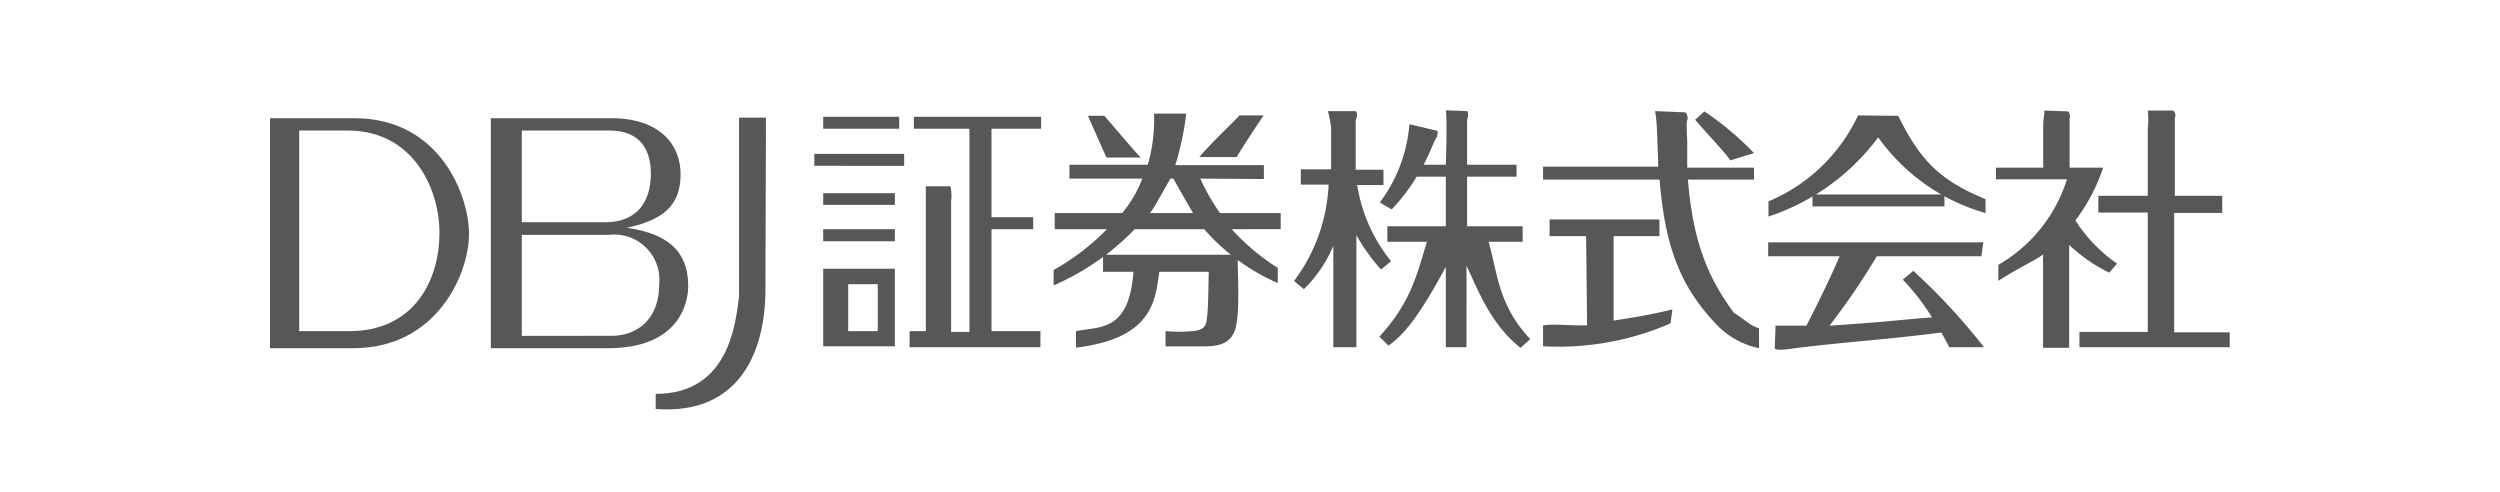 <svg xmlns="http://www.w3.org/2000/svg" viewBox="0 0 180 35.41"><defs><style>.a{fill:#595656;}</style></defs><path class="a" d="M19.44,8.51h6.07c6.23,0,8.26,5.65,8.26,8.33,0,2.84-2.29,8.23-8.33,8.23h-6Zm2.1.89V23.84h3.64c4.43,0,6.46-3.4,6.46-7.09,0-3.18-1.91-7.35-6.59-7.35Z"/><path class="a" d="M35.34,25.07V8.51H44c3.39,0,5,1.79,5,4.05s-1.29,3.29-3.88,3.84c2.63.38,4.43,1.44,4.43,4.2,0,1.17-.62,4.47-5.77,4.47ZM37.57,16h6c2.39,0,3.29-1.59,3.29-3.5,0-1.48-.57-3.1-3-3.1H37.57Zm0,.91v7.27H44c1.91,0,3.46-1.21,3.46-3.71a3.25,3.25,0,0,0-3.62-3.56Z"/><path class="a" d="M55.11,20.83c0,1.26,0,9.18-7.9,8.62l0-1.09c5.28,0,5.75-5.07,6-7V8.47h1.94Z"/><path class="a" d="M65.1,11.08v.86H58.63v-.86Zm-.36-2.67v.86H59.27V8.41Zm-.31,5.5v.84H59.27v-.84Zm0,2.59v.87H59.27V16.5Zm0,2.85v5.58H59.27V19.35Zm-3.36,1.11v3.38H63.2V20.46Zm13.84,3.38V25H65.49V23.84h1.17V13.41l1.74,0c.1,0,.14.85.08,1v9.49H69.8V9.27h-4V8.41h9.16v.86H71.39v6.37h3v.86h-3v7.34Z"/><path class="a" d="M86.42,12.86a15.27,15.27,0,0,0,1.42,2.48h4.37l0,1.16H88.68A16,16,0,0,0,92,19.29l0,1.09a14.91,14.91,0,0,1-5.3-3.88h-5a18.17,18.17,0,0,1-5.84,4.05l0-1.11a16.9,16.9,0,0,0,3.84-2.94H75.94l0-1.16h4.86a8.93,8.93,0,0,0,1.45-2.48H77v-1h5.64a11.69,11.69,0,0,0,.45-3.68l2.32,0a20.78,20.78,0,0,1-.79,3.71H91v1Zm-7,6.71V18.34h9.69c0,1.65.21,4.58-.26,5.6s-1.54,1-2.52,1H83.92l0-1.1a10.25,10.25,0,0,0,1.92,0s.71,0,.94-.43.21-2.38.25-3.84H83.47c-.29,2-.42,4.79-6,5.46V23.84c1.71-.34,3.82.06,4.14-4.27Zm.24-8.23-1.33-3h1.19c.48.55,2.22,2.61,2.61,3Zm4.61,1.52c-.74,1.29-1.12,2-1.46,2.48h3.09c-.42-.72-.82-1.41-1.42-2.48Zm6.71-4.55s-1.57,2.32-1.93,3h-2.7c1-1.17,2.41-2.46,2.89-3Z"/><path class="a" d="M99.43,19.4a13.69,13.69,0,0,1-1.77-2.47V25H96v-7.3a9.54,9.54,0,0,1-2.12,3.12l-.71-.59a12.45,12.45,0,0,0,2.49-6.94h-2v-1.1h2.18v-3A9.71,9.71,0,0,0,95.61,8l2,0c.06,0,.18.32,0,.63v3.59h2v1.1H97.72a11.53,11.53,0,0,0,2.44,5.49Zm-.12,4.84c2.37-2.56,2.76-4.72,3.43-6.83H99.89V16.29h4.21V12.72H102a13.56,13.56,0,0,1-1.8,2.36l-.85-.5a10.91,10.91,0,0,0,2.13-5.64l2,.48c.08,0,0,.55-.15.63-.48,1.13-.67,1.5-.83,1.81h1.6s.11-3.21,0-3.92l1.53.06c.07,0,.11.38,0,.61v3.25h3.56v.86h-3.56v3.57h4v1.12h-2.45c.63,2.16.68,4.58,3,7l-.7.64c-2.11-1.69-3-4-3.89-5.92V25H104.1V19.21c-1.62,3-2.81,4.77-4.13,5.67Z"/><path class="a" d="M116.18,23.09c.37-.09,1.91-.25,4.23-.81l-.13,1a20.15,20.15,0,0,1-9.18,1.65V23.43c.75-.12,1.45,0,3.17,0L114.2,17h-2.63V15.8h7.91V17h-3.3Zm5.14-15c.12,0,.25.39.16.56s0,1.27,0,1.52c0,.55,0,1,0,1.9h4.81v.86h-4.76c.39,4.78,1.59,7.24,3.3,9.58.62.37,1.26,1,1.82,1.12l0,1.44a5.87,5.87,0,0,1-3-1.64c-2.74-2.84-3.77-5.77-4.16-10.5H111.1V12h8.29c0-.44-.08-2.46-.1-2.86A11.14,11.14,0,0,0,119.17,8Zm3.25,3.46c-.19-.4-1.56-1.8-2.52-2.93l.67-.6a22.47,22.47,0,0,1,3.57,3Z"/><path class="a" d="M136.67,8.34c1.59,3.21,3,4.65,6.29,6l0,1a14.27,14.27,0,0,1-7.73-5.45,16.14,16.14,0,0,1-7.9,5.7l0-1.09a12.44,12.44,0,0,0,6.45-6.19Zm1.09,11.16A45,45,0,0,1,142.85,25h-2.5c-.54-1-.17-.32-.57-1.06-3.94.51-6.61.65-10.55,1.13,0,0-1.4.25-1.45,0l.06-1.62c.21,0,1.91,0,2.22,0,.11-.2,1.52-2.94,2.39-5h-5.14v-1H142.8l-.14,1h-7.53a49.79,49.79,0,0,1-3.41,5c4.3-.29,4.29-.35,7.38-.6A16,16,0,0,0,137,20.13ZM140,14v.86h-9.5V14Z"/><path class="a" d="M151.86,19.63a11.35,11.35,0,0,1-2.88-2v7.41H147.1V18.31c-.39.36-1.51.82-3.22,1.91l0-1.15a10.85,10.85,0,0,0,4.94-6.16h-5.11v-.84h3.4V9.13c0-.69.13-1,.07-1.17l1.72.06c.07,0,.19.34.11.51v3.54h2.42a13.33,13.33,0,0,1-2,3.8,10.85,10.85,0,0,0,3,3.11ZM160,14.1v1.23h-3.46v8.6h4V25H149.72v-1.1h4.92v-8.6h-3.56V14.1h3.56V9.24a6.11,6.11,0,0,0,0-1.28l1.81,0a.43.43,0,0,1,.14.53V14.1Z"/></svg>